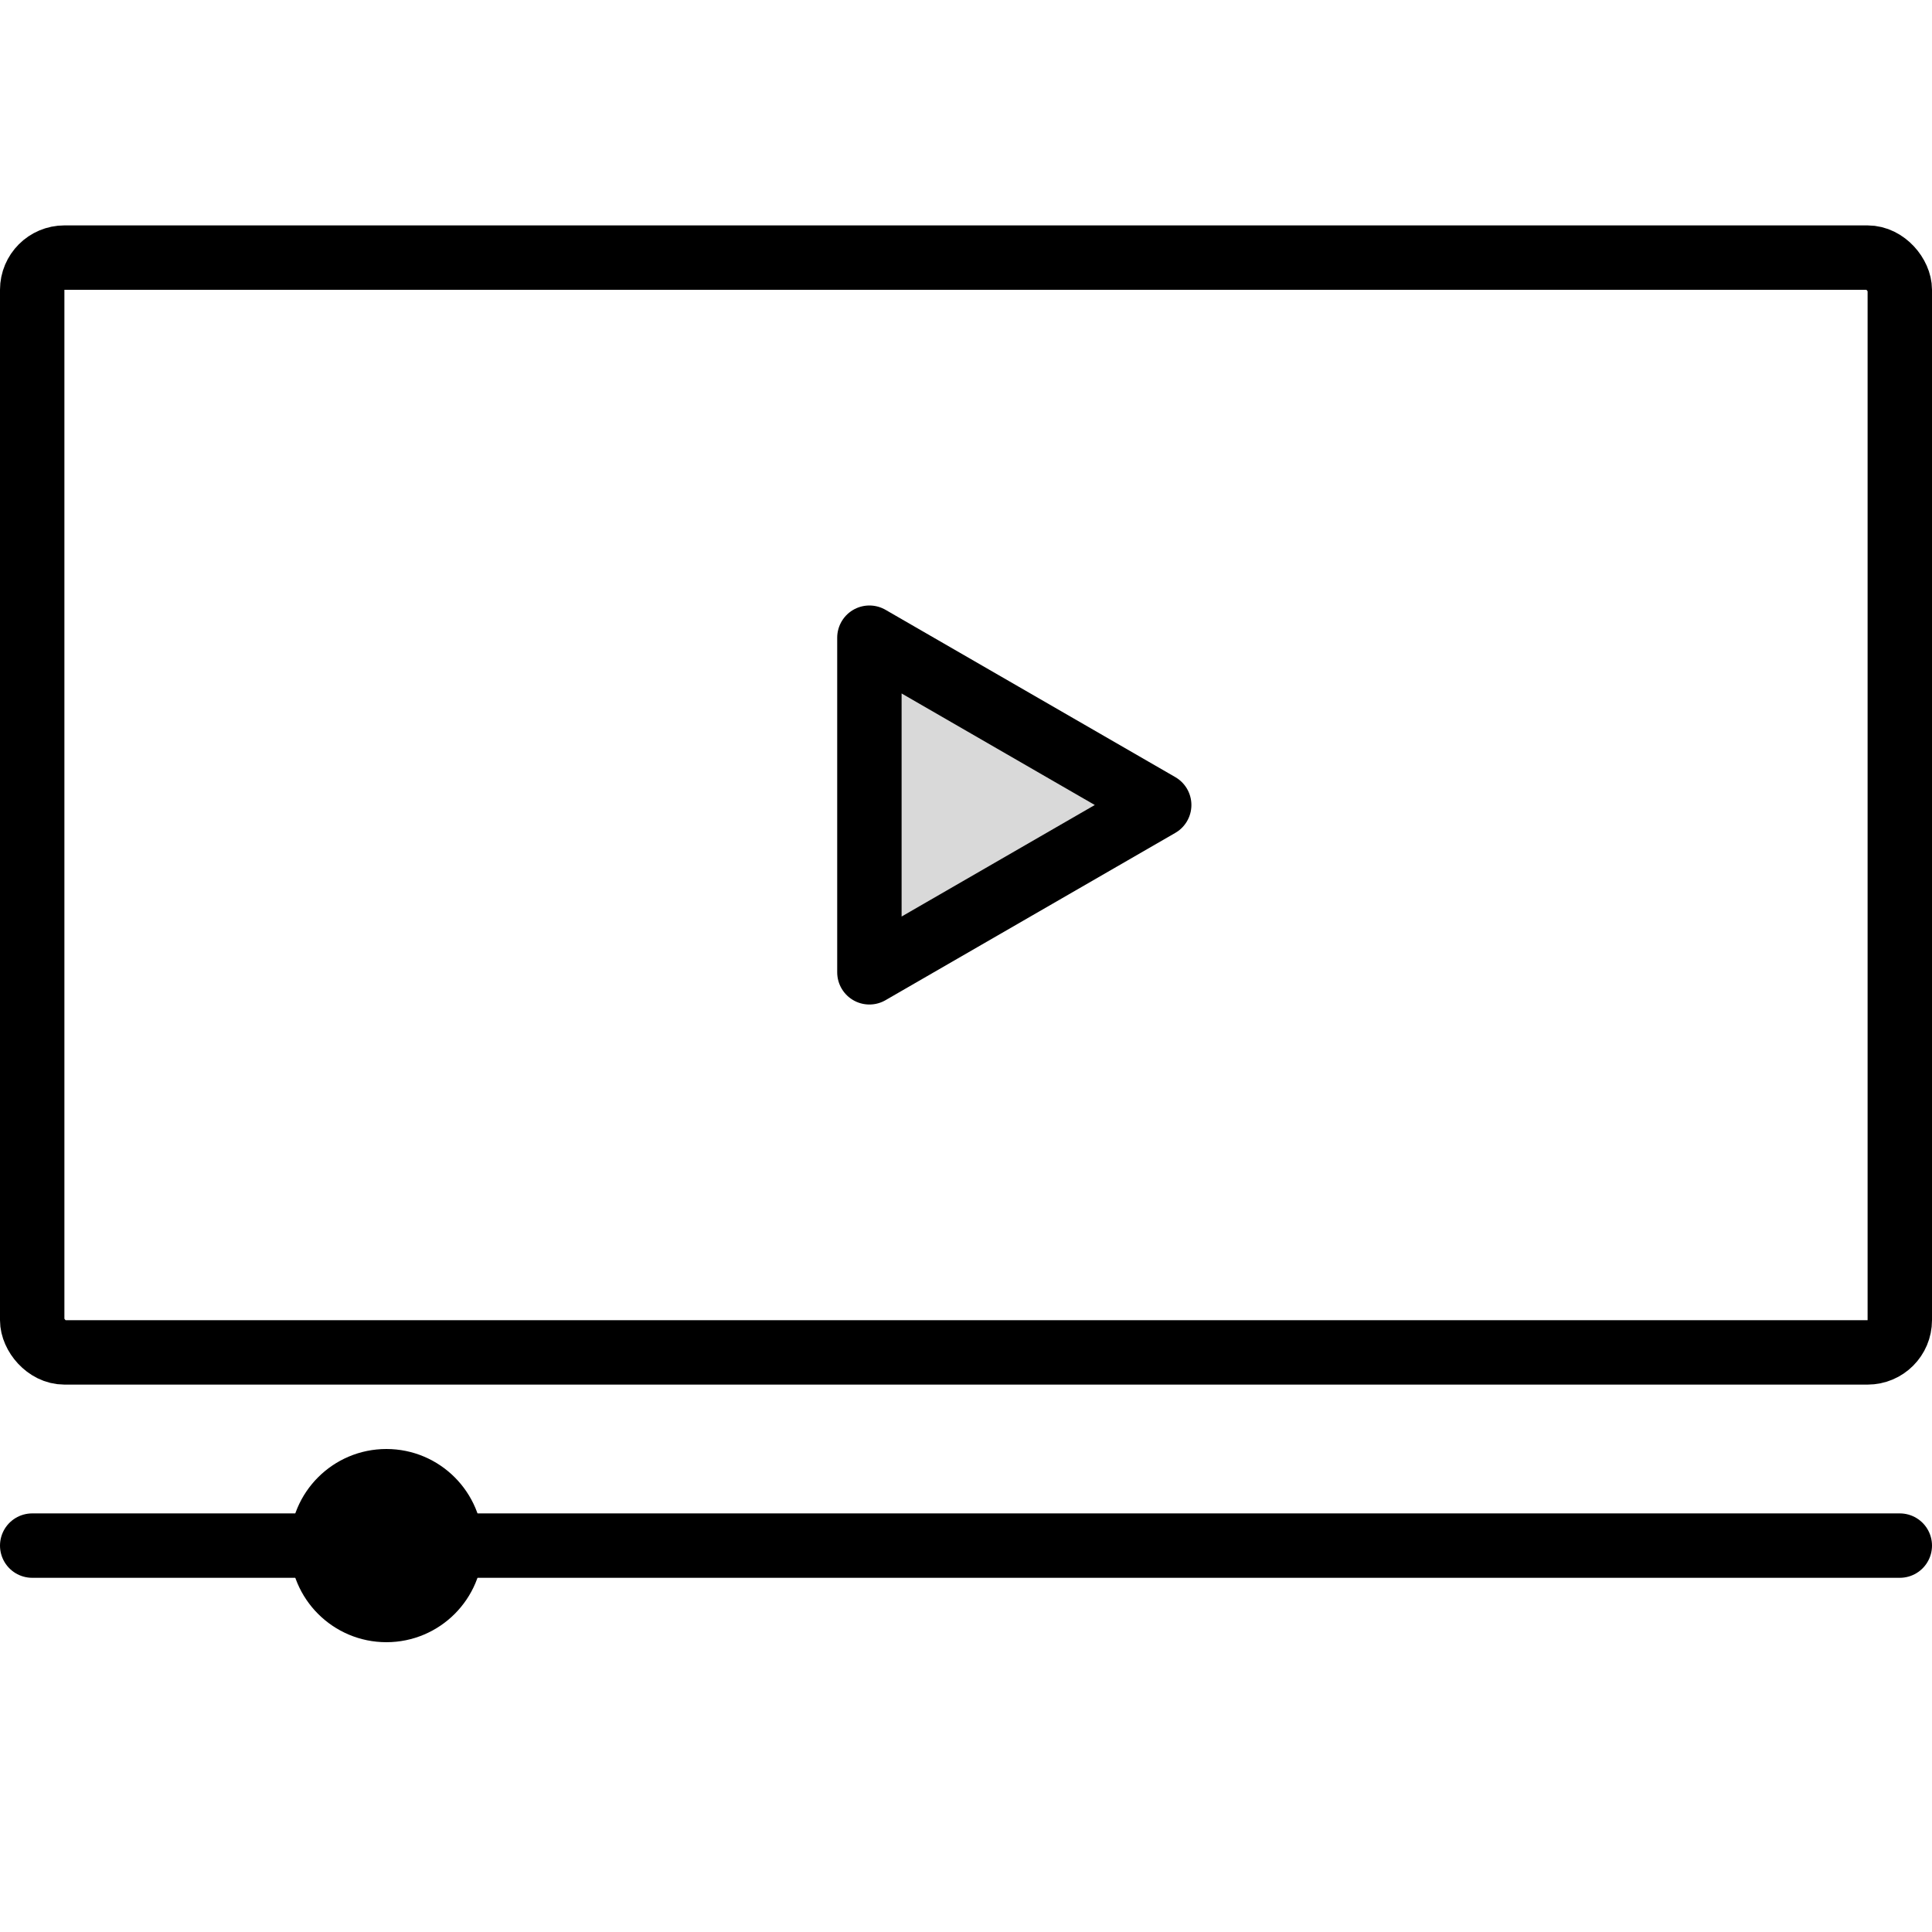 <svg xmlns="http://www.w3.org/2000/svg" width="60" height="60" viewBox="0 0 60 60" fill="none"><rect x="1" y="8" width="58" height="34" rx="1" stroke="black" stroke-width="2"></rect><path d="M36 25L27 30.196L27 19.804L36 25Z" fill="#D9D9D9" stroke="black" stroke-width="2" stroke-linejoin="round"></path><path d="M1 48L59 48" stroke="black" stroke-width="2" stroke-linecap="round" stroke-linejoin="round"></path><circle cx="12" cy="48" r="2.5" fill="black" stroke="black"></circle></svg>